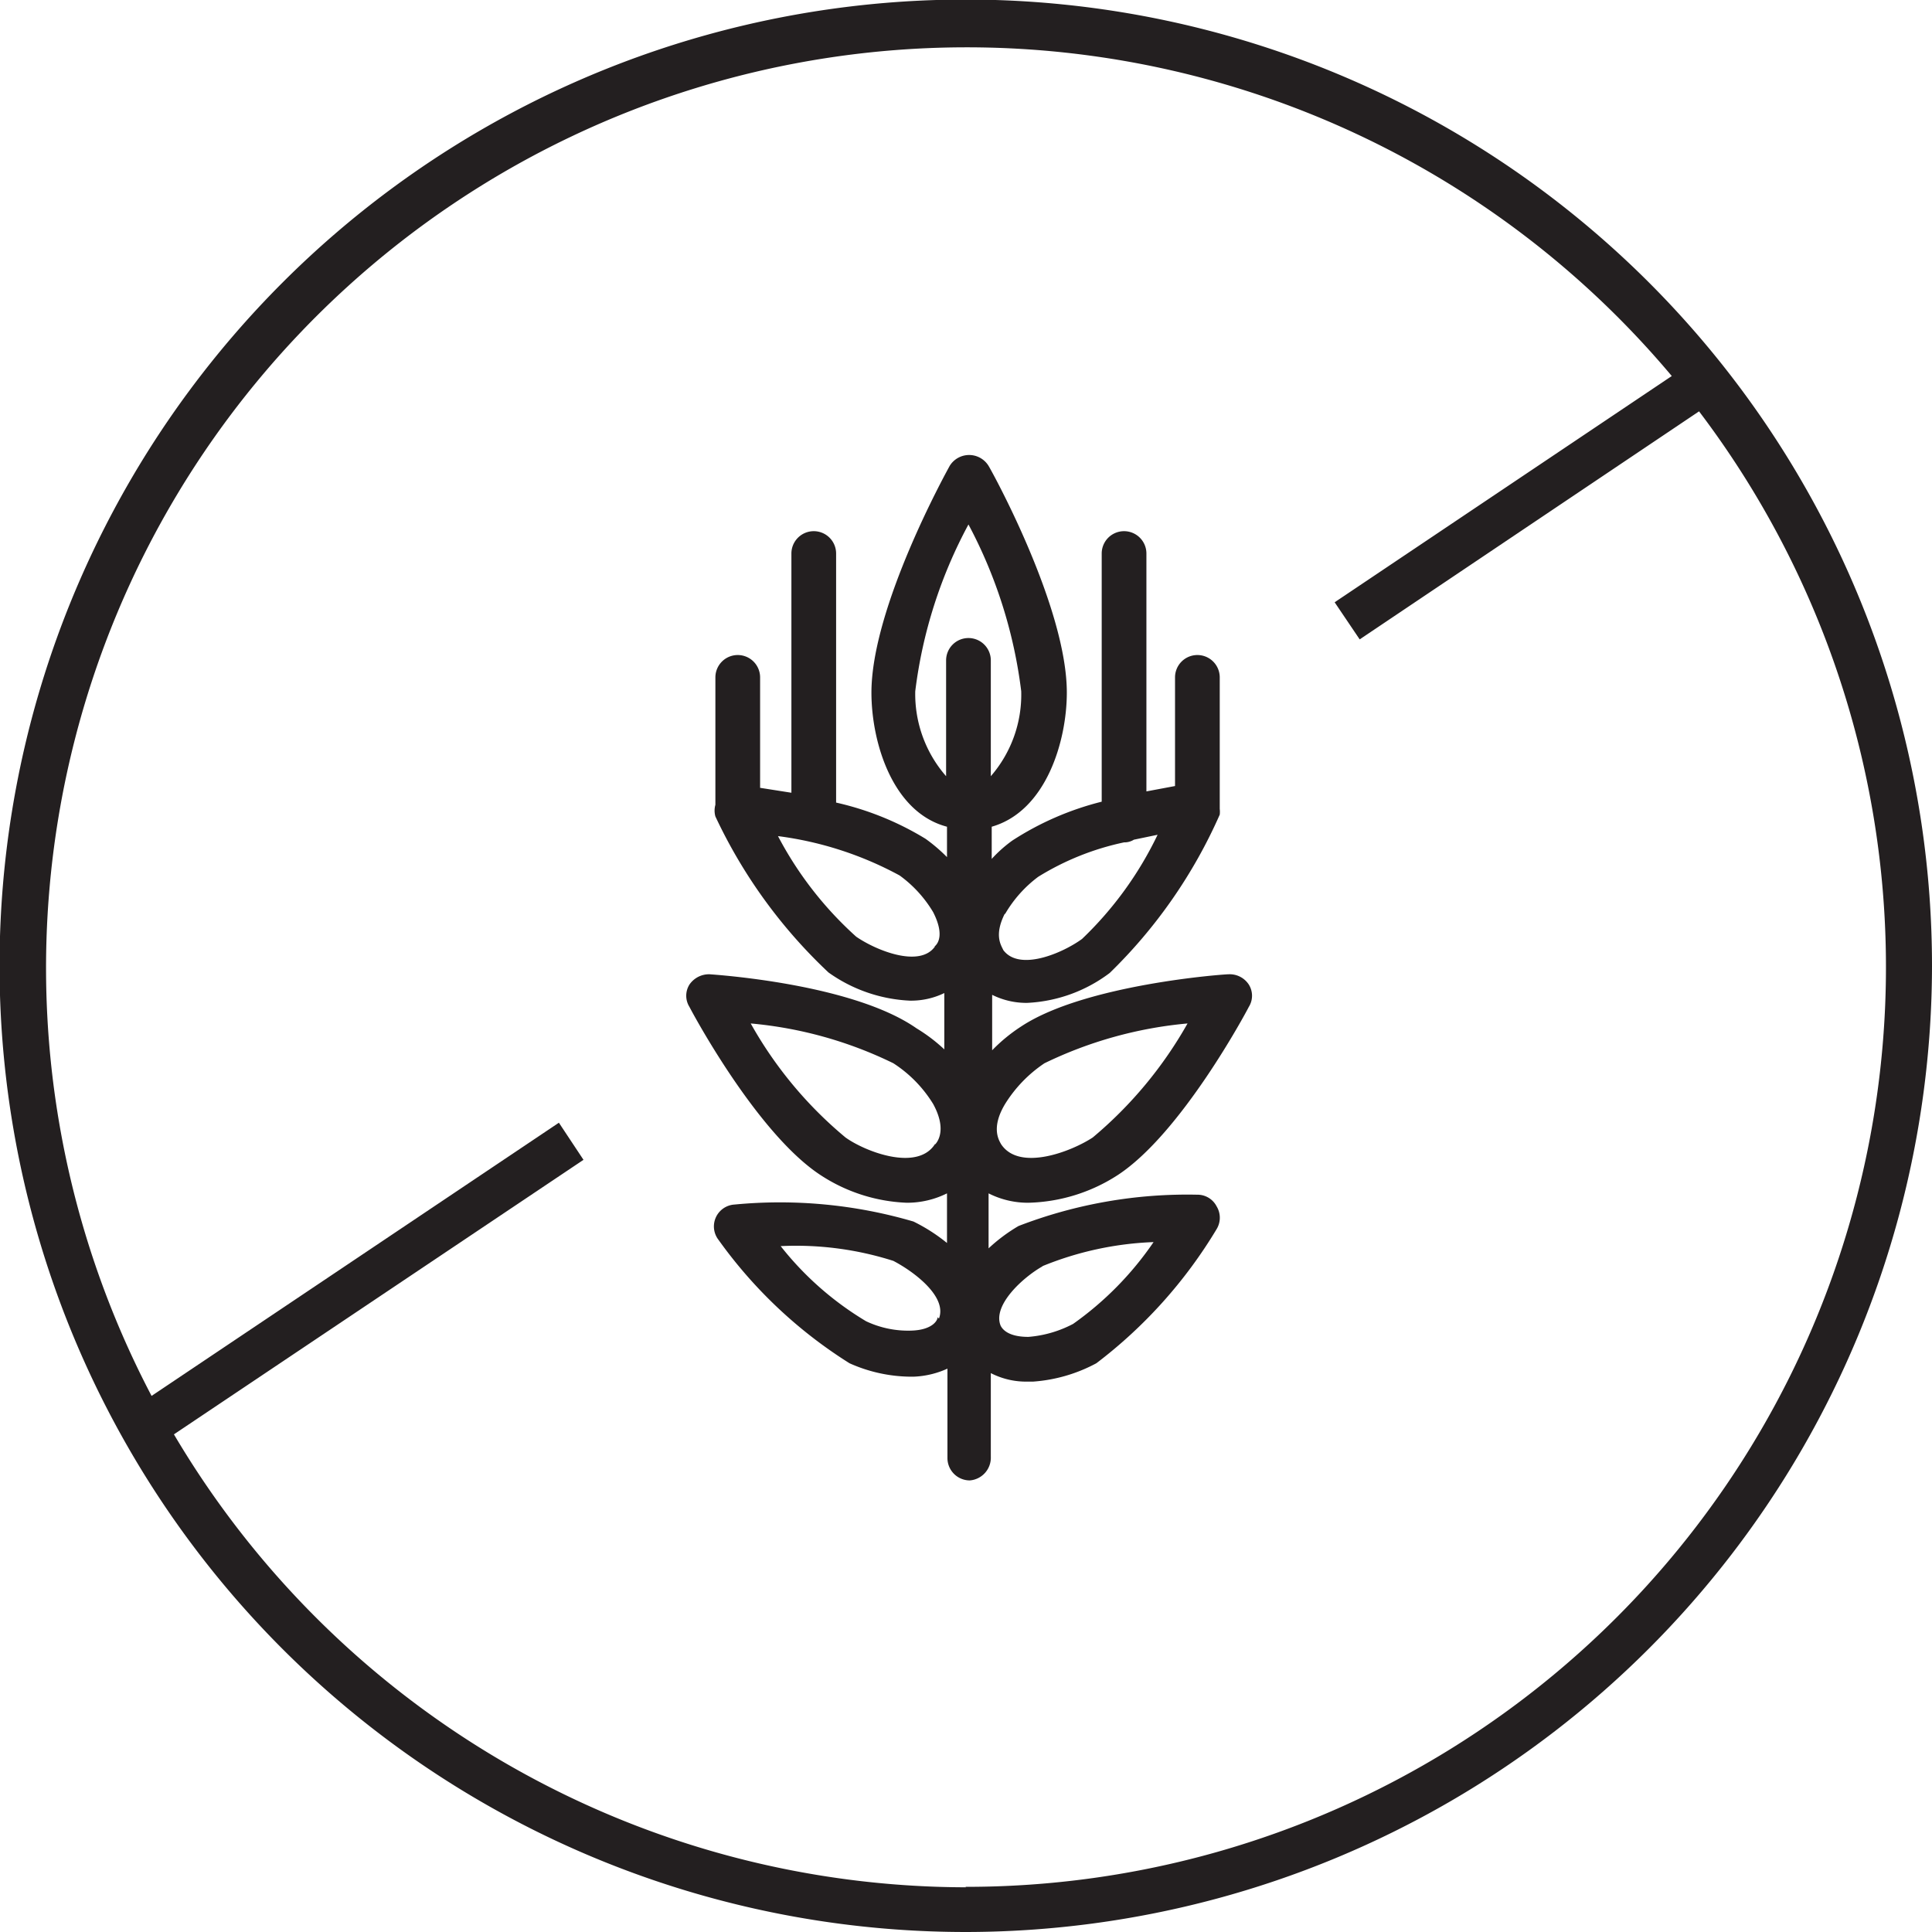 <svg id="Ebene_1" data-name="Ebene 1" xmlns="http://www.w3.org/2000/svg" viewBox="0 0 43.21 43.21"><defs><style>.cls-1{fill:#231f20;}</style></defs><path class="cls-1" d="M22.16,32.58V30.71a1.72,1.72,0,0,0,.83.19h.12a3.51,3.51,0,0,0,1.41-.41,10.63,10.63,0,0,0,2.69-3,.49.49,0,0,0,0-.51.48.48,0,0,0-.43-.26,10.49,10.49,0,0,0-4,.7,3.76,3.76,0,0,0-.67.5V26.69a1.94,1.94,0,0,0,.89.21A3.84,3.84,0,0,0,25,26.28c1.42-.93,2.87-3.64,2.93-3.76a.47.47,0,0,0,0-.5.51.51,0,0,0-.45-.23c-.13,0-3.21.23-4.63,1.16a3.72,3.72,0,0,0-.66.54V22.25a1.72,1.72,0,0,0,.78.18,3.32,3.32,0,0,0,1.85-.67,11.3,11.3,0,0,0,2.46-3.54.59.59,0,0,0,0-.13s0-.05,0-.08V15.15a.5.5,0,0,0-.5-.5.5.5,0,0,0-.5.5v2.43l-.64.12V12.38a.5.5,0,0,0-1,0v5.55a6.62,6.62,0,0,0-2,.87,3,3,0,0,0-.46.41v-.72c1.22-.35,1.68-1.92,1.68-3,0-1.91-1.67-4.94-1.75-5.07a.51.51,0,0,0-.87,0c-.07.13-1.75,3.16-1.75,5.07,0,1.11.47,2.68,1.69,3v.68a3.72,3.72,0,0,0-.48-.41h0a6.62,6.62,0,0,0-2-.81V12.38a.5.5,0,0,0-.5-.5.5.5,0,0,0-.5.5v5.35L17,17.62V15.15a.5.5,0,0,0-.5-.5.5.5,0,0,0-.5.5V18h0a.48.48,0,0,0,0,.26,11.45,11.45,0,0,0,2.53,3.49,3.4,3.4,0,0,0,1.82.63,1.7,1.7,0,0,0,.77-.17v1.26A3.72,3.72,0,0,0,20.5,23C19.07,22,16,21.8,15.87,21.79a.53.53,0,0,0-.45.23.47.47,0,0,0,0,.5c.06.12,1.51,2.83,2.93,3.76a3.78,3.78,0,0,0,1.93.62,2,2,0,0,0,.9-.21V27.8a3.93,3.93,0,0,0-.75-.48,10.62,10.62,0,0,0-4-.38.49.49,0,0,0-.36.79A10.38,10.38,0,0,0,19,30.49a3.4,3.4,0,0,0,1.36.3h.07a2,2,0,0,0,.76-.18v2a.5.5,0,0,0,.5.5A.51.51,0,0,0,22.16,32.58Zm.32-7.89a3,3,0,0,1,.88-.91,9.23,9.23,0,0,1,3.2-.89,9.24,9.24,0,0,1-2.12,2.55c-.47.31-1.64.77-2.05.15C22.34,25.5,22.16,25.22,22.48,24.69Zm0-4.25a2.78,2.78,0,0,1,.74-.83,6,6,0,0,1,1.92-.77h0a.4.4,0,0,0,.22-.06l.53-.11A8,8,0,0,1,24.2,21c-.44.32-1.4.73-1.76.25C22.39,21.14,22.23,20.92,22.47,20.44Zm-1.57.73c-.34.48-1.31.09-1.76-.22a8.06,8.06,0,0,1-1.75-2.25,7.78,7.78,0,0,1,2.72.88,2.75,2.75,0,0,1,.75.82C21.11,20.87,21,21.09,20.9,21.17Zm0,4.42c-.4.62-1.57.16-2-.15a9.07,9.07,0,0,1-2.12-2.55,9.11,9.11,0,0,1,3.19.89,2.87,2.87,0,0,1,.89.91C21.16,25.22,21,25.5,20.92,25.59Zm2.4,2.73a7.26,7.26,0,0,1,2.49-.54A7.22,7.22,0,0,1,24,29.61a2.58,2.58,0,0,1-1,.29c-.45,0-.58-.17-.62-.25C22.19,29.19,22.89,28.56,23.32,28.32ZM20.47,15.46a10.57,10.57,0,0,1,1.19-3.73,10.69,10.69,0,0,1,1.18,3.73,2.78,2.78,0,0,1-.68,1.9V14.77a.5.5,0,0,0-.5-.5.5.5,0,0,0-.5.5v2.59A2.79,2.79,0,0,1,20.47,15.46Zm.5,14c0,.08-.13.29-.6.3a2.2,2.2,0,0,1-1-.21,7,7,0,0,1-1.91-1.68,7.17,7.17,0,0,1,2.52.33C20.44,28.44,21.19,29,21,29.49Z"/><path class="cls-1" d="M43.21,21.61a21.61,21.61,0,1,0-21.6,21.6A21.63,21.63,0,0,0,43.21,21.61Zm-21.6,20.6A20.61,20.61,0,0,1,3.89,32.08l9.16-6.14-.55-.83L3.39,31.22a20.59,20.59,0,0,1,34-22.81l-7.54,5.06.56.83L38,9.2a20.57,20.57,0,0,1-16.41,33Z"/></svg>